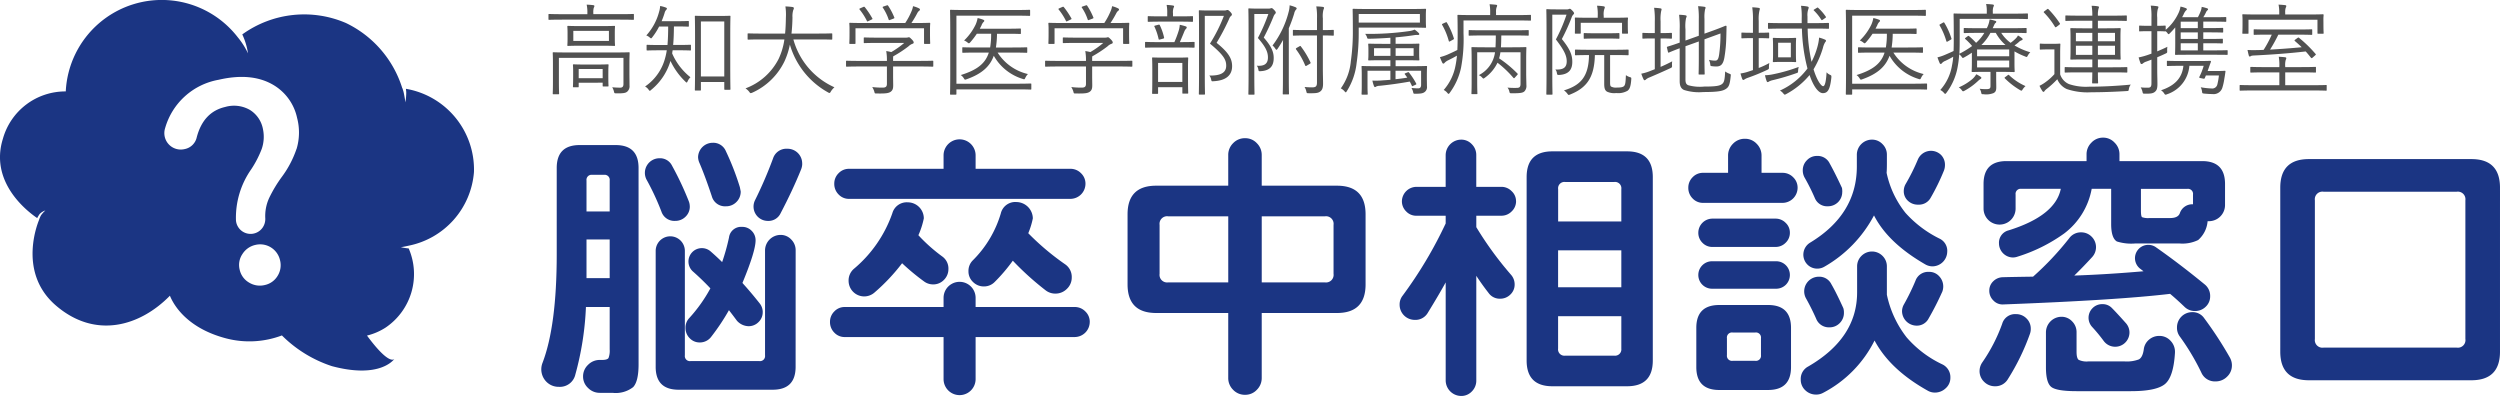 <svg xmlns="http://www.w3.org/2000/svg" xmlns:xlink="http://www.w3.org/1999/xlink" width="385.047" height="60.989" viewBox="0 0 385.047 60.989">
  <defs>
    <clipPath id="clip-path">
      <rect id="Rectangle_12" data-name="Rectangle 12" width="385.047" height="60.989" fill="none"/>
    </clipPath>
  </defs>
  <g id="Group_12" data-name="Group 12" transform="translate(0 0)">
    <g id="Group_11" data-name="Group 11" transform="translate(0 0)" clip-path="url(#clip-path)">
      <path id="Path_2" data-name="Path 2" d="M62.518,13.677c.021.179.041.362.052.529a10.044,10.044,0,0,1-.127,1.559s-.159-1.084-.287-1.593c-.041-.164-.11-.38-.184-.6l-.018,0A16.6,16.6,0,0,0,53.288,3.547,16.288,16.288,0,0,0,37.316,5.3a10.463,10.463,0,0,1,.88,2.916,11.76,11.76,0,0,0-1.561-2.457A14.8,14.8,0,0,0,10.13,14.081,9.985,9.985,0,0,0,.442,21.389c-2.091,6.725,3.829,11.212,5.287,12.2a5.844,5.844,0,0,1,.368-.616,2.145,2.145,0,0,1,.892-.558,4.792,4.792,0,0,0-.653.717,4.045,4.045,0,0,0-.3.656l.012.008S2.482,41.778,8.6,47.045s13.005,3.164,17.569-1.5c.288.679,2.008,4.872,8.768,6.6a14.161,14.161,0,0,0,8.482-.483,19.469,19.469,0,0,0,7.7,4.731c6.97,1.858,9.274-.651,9.628-1.113-.212.221-1.136.583-4.223-3.595a9.381,9.381,0,0,0,2.879-1.24,9.942,9.942,0,0,0,3.543-12.182,7.7,7.7,0,0,1-1.206-.195s.362-.043.743-.129l.409-.09A12.562,12.562,0,0,0,73,26.486,12.62,12.62,0,0,0,62.518,13.677M42.751,42.5a3.042,3.042,0,0,1-1.97,1.4,3.171,3.171,0,0,1-2.424-.38,3.035,3.035,0,0,1-1.447-2,2.982,2.982,0,0,1,.429-2.394,3.174,3.174,0,0,1,2.008-1.407,3.135,3.135,0,0,1,3.783,2.359,3.087,3.087,0,0,1-.38,2.422m2.919-19.562a15.62,15.62,0,0,1-2.212,4.24,20.33,20.33,0,0,0-2.011,3.336,6.662,6.662,0,0,0-.587,3.126,2.332,2.332,0,0,1-.455,1.478,2.259,2.259,0,0,1-4.061-1.168,12.966,12.966,0,0,1,2.352-7.878,16.194,16.194,0,0,0,1.611-3.118,5.733,5.733,0,0,0,.2-3.037,4.41,4.41,0,0,0-2-2.977,4.907,4.907,0,0,0-3.835-.463q-3.343.777-4.367,4.66a2.366,2.366,0,0,1-1.87,1.826,2.529,2.529,0,0,1-3-3.236,10.469,10.469,0,0,1,8.229-7.438q4.937-1.145,8.226.671a7.786,7.786,0,0,1,3.871,5.207,8.811,8.811,0,0,1-.081,4.77" transform="translate(0 0)" fill="#1b3583"/>
      <path id="Path_3" data-name="Path 3" d="M69.369,48.453q0,2.644-.837,3.526a4.363,4.363,0,0,1-3.173.88H63.375a2.483,2.483,0,0,1-1.784-.748,2.381,2.381,0,0,1-.771-1.761,2.431,2.431,0,0,1,.771-1.807,2.484,2.484,0,0,1,1.784-.75h.353q.837,0,1.015-.308a3.16,3.16,0,0,0,.176-1.323V39.64H61.261a46.031,46.031,0,0,1-1.631,10.4,2.438,2.438,0,0,1-2.555,1.893,2.626,2.626,0,0,1-1.895-.771,2.724,2.724,0,0,1-.618-2.887q2.2-5.728,2.2-16.746V18.225q0-3.527,3.526-3.526h5.552q3.527,0,3.526,3.526Zm-4.45-23.53v-4.76a.779.779,0,0,0-.881-.881H62.23a.779.779,0,0,0-.881.881v4.76Zm0,4.318h-3.57V35.19h3.57Zm12.339-5.112a2.137,2.137,0,0,1-.662,1.608,2.2,2.2,0,0,1-1.585.639,2.1,2.1,0,0,1-2.115-1.41A38.5,38.5,0,0,0,70.6,20.029a2.251,2.251,0,0,1,1.984-3.3,2.053,2.053,0,0,1,1.938,1.145,47.335,47.335,0,0,1,2.557,5.42,2.274,2.274,0,0,1,.176.837m16.3,24.722q0,3.525-3.526,3.526h-14.5q-3.527,0-3.526-3.526V31a2.247,2.247,0,0,1,4.495,0V47.087a.778.778,0,0,0,.881.881H87.965a.779.779,0,0,0,.881-.881V30.914a2.408,2.408,0,0,1,2.379-2.379,2.219,2.219,0,0,1,1.653.705,2.327,2.327,0,0,1,.684,1.674Zm-5.068-8.417a2.073,2.073,0,0,1-.639,1.521,2.127,2.127,0,0,1-1.564.639,2.485,2.485,0,0,1-1.763-.837q-.619-.837-1.234-1.631a33.289,33.289,0,0,1-2.732,4.1A2.173,2.173,0,0,1,78.8,45.1a2.091,2.091,0,0,1-1.565-.662,2.2,2.2,0,0,1-.639-1.587,2.124,2.124,0,0,1,.573-1.5,23.117,23.117,0,0,0,3.261-4.583Q79.15,35.409,77.7,34.132a2.061,2.061,0,0,1,2.732-3.084q1.058.924,1.807,1.674a32.417,32.417,0,0,0,1.058-3.789A1.874,1.874,0,0,1,85.32,27.3a1.966,1.966,0,0,1,1.476.618,2.021,2.021,0,0,1,.595,1.453q0,1.676-2.027,6.566,1.322,1.456,2.644,3.129a2.17,2.17,0,0,1,.484,1.366M84.439,23.467a2.21,2.21,0,0,1-1.629.661,2.1,2.1,0,0,1-2.16-1.542q-1.058-3.173-1.895-5.112a2.384,2.384,0,0,1-.221-.881,2.258,2.258,0,0,1,2.247-2.247,2.1,2.1,0,0,1,2.028,1.278,40.72,40.72,0,0,1,2.158,5.552l.132.661a2.214,2.214,0,0,1-.661,1.631m10.136-5.9a2.378,2.378,0,0,1-.176.881q-1.278,3.173-3.173,6.786a2.053,2.053,0,0,1-1.939,1.145A2.209,2.209,0,0,1,87.3,23.2a65.27,65.27,0,0,0,2.776-6.435,2.165,2.165,0,0,1,2.2-1.5,2.259,2.259,0,0,1,2.292,2.292" transform="translate(28.984 7.645)" fill="#1b3583"/>
      <path id="Path_4" data-name="Path 4" d="M123.4,42.113a2.332,2.332,0,0,1-2.335,2.336H105.821v6.478a2.467,2.467,0,0,1-4.935,0V44.45h-15.2a2.173,2.173,0,0,1-1.63-.684,2.284,2.284,0,0,1-.662-1.652,2.229,2.229,0,0,1,.662-1.607,2.178,2.178,0,0,1,1.63-.684h15.2v-1.41a2.467,2.467,0,0,1,4.935,0v1.41h15.248a2.256,2.256,0,0,1,1.652.684,2.194,2.194,0,0,1,.682,1.607m-.661-21.282a2.332,2.332,0,0,1-2.336,2.335H86.343a2.173,2.173,0,0,1-1.63-.684,2.286,2.286,0,0,1-.661-1.651,2.235,2.235,0,0,1,.661-1.61,2.178,2.178,0,0,1,1.63-.684h14.543V16.467a2.467,2.467,0,0,1,4.935,0v2.071h14.586a2.257,2.257,0,0,1,1.654.684,2.207,2.207,0,0,1,.682,1.61M101.634,33.963a2.325,2.325,0,0,1-.682,1.674,2.271,2.271,0,0,1-1.7.705,2.343,2.343,0,0,1-1.41-.486A34.69,34.69,0,0,1,94.5,33.081a29.51,29.51,0,0,1-4.231,4.493,2.4,2.4,0,0,1-1.631.618,2.408,2.408,0,0,1-2.379-2.379,2.357,2.357,0,0,1,.793-1.85A19.592,19.592,0,0,0,93,25.369,2.3,2.3,0,0,1,95.377,23.7a2.481,2.481,0,0,1,2.468,2.466,12.13,12.13,0,0,1-.837,2.6,25.449,25.449,0,0,0,3.658,3.261,2.272,2.272,0,0,1,.969,1.941m18.993,1.277a2.39,2.39,0,0,1-.748,1.784,2.453,2.453,0,0,1-1.763.728,2.408,2.408,0,0,1-1.544-.529,44.246,44.246,0,0,1-5.022-4.539,26.016,26.016,0,0,1-2.776,3.261,2.293,2.293,0,0,1-1.675.705,2.326,2.326,0,0,1-1.674-.682,2.216,2.216,0,0,1-.705-1.654,2.274,2.274,0,0,1,.661-1.674,16.9,16.9,0,0,0,4.318-7.226,2.294,2.294,0,0,1,2.424-1.764,2.564,2.564,0,0,1,2.512,2.512,12.156,12.156,0,0,1-.705,2.292,39.318,39.318,0,0,0,5.64,4.76,2.357,2.357,0,0,1,1.058,2.027" transform="translate(44.441 7.462)" fill="#1b3583"/>
      <path id="Path_5" data-name="Path 5" d="M149.951,36.4q0,4.408-4.407,4.407H133.955v10a2.53,2.53,0,0,1-.75,1.827,2.424,2.424,0,0,1-1.806.773,2.476,2.476,0,0,1-1.852-.773,2.53,2.53,0,0,1-.75-1.827v-10h-11.1q-4.406,0-4.406-4.407V25.607q0-4.408,4.406-4.407h11.1V16.485a2.536,2.536,0,0,1,.75-1.829,2.48,2.48,0,0,1,1.852-.771,2.428,2.428,0,0,1,1.806.771,2.536,2.536,0,0,1,.75,1.829V21.2h11.589q4.406,0,4.407,4.407ZM128.8,36.094V25.915h-9.253a1.169,1.169,0,0,0-1.323,1.321v7.536a1.169,1.169,0,0,0,1.323,1.321Zm16.217-1.321V27.237a1.168,1.168,0,0,0-1.321-1.321h-9.739V36.094h9.739a1.168,1.168,0,0,0,1.321-1.321" transform="translate(60.374 7.4)" fill="#1b3583"/>
      <path id="Path_6" data-name="Path 6" d="M158.56,23.5a2.129,2.129,0,0,1-.682,1.587,2.185,2.185,0,0,1-1.564.661h-3.878v1.764a52.872,52.872,0,0,0,5.332,7.314,2.231,2.231,0,0,1,.573,1.5,2.092,2.092,0,0,1-.661,1.564,2.2,2.2,0,0,1-1.587.639,2.091,2.091,0,0,1-1.763-.881q-.97-1.232-1.895-2.644V51.134a2.327,2.327,0,0,1-.684,1.674,2.217,2.217,0,0,1-1.652.7,2.405,2.405,0,0,1-2.379-2.378V36.017q-1.014,1.851-2.776,4.717a2.185,2.185,0,0,1-1.984,1.056,2.329,2.329,0,0,1-2.335-2.335,2.17,2.17,0,0,1,.44-1.366,64.969,64.969,0,0,0,6.654-11.151V25.75h-4.539a2.107,2.107,0,0,1-1.542-.661,2.166,2.166,0,0,1-.661-1.587,2.258,2.258,0,0,1,2.2-2.2h4.539V16.408a2.408,2.408,0,0,1,2.379-2.379,2.219,2.219,0,0,1,1.652.705,2.324,2.324,0,0,1,.684,1.674V21.3h3.878a2.191,2.191,0,0,1,1.564.661,2.082,2.082,0,0,1,.682,1.542m21.064,24.545q0,3.966-3.966,3.966h-11.5q-3.964,0-3.966-3.966V19.8q0-3.964,3.966-3.966h11.5q3.966,0,3.966,3.966Zm-4.847-21.417V21.652a.974.974,0,0,0-1.1-1.1H166.14a.974.974,0,0,0-1.1,1.1v4.979Zm0,4.452h-9.739v5.684h9.739Zm0,15.115V41.219h-9.739V46.2a.975.975,0,0,0,1.1,1.1h7.536a.974.974,0,0,0,1.1-1.1" transform="translate(74.943 7.477)" fill="#1b3583"/>
      <path id="Path_7" data-name="Path 7" d="M186.464,21.479a2.337,2.337,0,0,1-2.336,2.336H171.921a2.174,2.174,0,0,1-1.63-.685,2.279,2.279,0,0,1-.661-1.651,2.24,2.24,0,0,1,.661-1.61,2.183,2.183,0,0,1,1.63-.682h3.834V16.544a2.54,2.54,0,0,1,.75-1.83,2.479,2.479,0,0,1,1.85-.771,2.431,2.431,0,0,1,1.807.771,2.545,2.545,0,0,1,.748,1.83v2.643h3.218a2.258,2.258,0,0,1,1.652.682,2.208,2.208,0,0,1,.684,1.61m-1.015,27.629q0,3.525-3.524,3.526h-7.536q-3.525,0-3.526-3.526V43.07q0-3.523,3.526-3.524h7.536q3.525,0,3.524,3.524ZM185.275,28.4a2.092,2.092,0,0,1-.661,1.564,2.148,2.148,0,0,1-1.544.639h-9.739a2.072,2.072,0,0,1-1.521-.639,2.129,2.129,0,0,1-.638-1.564,2.18,2.18,0,0,1,2.158-2.158h9.739a2.148,2.148,0,0,1,1.544.639,2.041,2.041,0,0,1,.661,1.519m0,6.523a2.109,2.109,0,0,1-2.115,2.115h-9.872a2.115,2.115,0,1,1,0-4.231h9.872a2.107,2.107,0,0,1,2.115,2.115m-4.452,12.339v-2.6a.78.78,0,0,0-.881-.881H176.46a.78.78,0,0,0-.881.881v2.6a.78.78,0,0,0,.881.881h3.481a.779.779,0,0,0,.881-.881m29.172,3.48a2.122,2.122,0,0,1-.727,1.633,2.391,2.391,0,0,1-1.652.659,2.158,2.158,0,0,1-1.058-.265q-5.861-3.261-8.241-7.754a18.26,18.26,0,0,1-7.931,8.063,2.174,2.174,0,0,1-1.058.264,2.363,2.363,0,0,1-1.674-.659A2.2,2.2,0,0,1,186.948,51a2.148,2.148,0,0,1,1.147-1.984q7.533-4.36,7.534-11.413V33.6a2.243,2.243,0,0,1,.661-1.61,2.287,2.287,0,0,1,3.262,0,2.243,2.243,0,0,1,.661,1.61v4.361a16.013,16.013,0,0,0,3.04,6.566,16.658,16.658,0,0,0,5.465,4.144,2.184,2.184,0,0,1,1.277,2.069m-16.657-28.6a2.183,2.183,0,0,1-2.2,2.2,2.041,2.041,0,0,1-2.026-1.278,32.162,32.162,0,0,0-1.588-3.172,2.279,2.279,0,0,1-.264-1.1,2.147,2.147,0,0,1,.639-1.541,2.083,2.083,0,0,1,1.565-.662,2.051,2.051,0,0,1,1.938,1.147q.837,1.5,1.9,3.789a4.012,4.012,0,0,1,.043.616M209.51,31.3a2.3,2.3,0,0,1-2.247,2.293,2.233,2.233,0,0,1-1.145-.31q-5.73-3.3-7.888-7.536a19.656,19.656,0,0,1-7.623,7.888,2.146,2.146,0,0,1-1.1.308,2.117,2.117,0,0,1-1.521-.616,2.164,2.164,0,0,1,.42-3.394q7.181-4.362,7.182-11.722V16.411a2.334,2.334,0,0,1,2.336-2.336,2.208,2.208,0,0,1,1.608.684,2.253,2.253,0,0,1,.684,1.652v1.323q0,.968-.044,1.453a14.722,14.722,0,0,0,2.908,6.17,17.319,17.319,0,0,0,5.244,3.964,2.082,2.082,0,0,1,1.19,1.984M193.6,40.736a2.2,2.2,0,0,1-.639,1.587,2.149,2.149,0,0,1-1.61.662,2.092,2.092,0,0,1-2.027-1.324q-.7-1.584-1.585-3.172a2.251,2.251,0,0,1,1.982-3.3,2.056,2.056,0,0,1,1.939,1.147q.747,1.276,1.85,3.7a2.3,2.3,0,0,1,.089.705m15.115-3.173a45.463,45.463,0,0,1-2.071,4.055,2.03,2.03,0,0,1-1.895,1.1,2.261,2.261,0,0,1-2.2-2.2,2.156,2.156,0,0,1,.308-1.1,34.316,34.316,0,0,0,1.763-3.615,2.072,2.072,0,0,1,2.071-1.366,2.043,2.043,0,0,1,1.587.684,2.265,2.265,0,0,1,.618,1.564,2.366,2.366,0,0,1-.176.881m.264-18.683a33.456,33.456,0,0,1-2.026,4.142,2.046,2.046,0,0,1-1.895,1.058,2.2,2.2,0,0,1-1.631-.618,1.979,1.979,0,0,1-.616-1.453,2.174,2.174,0,0,1,.264-1.058,31.973,31.973,0,0,0,1.895-3.789,2.2,2.2,0,0,1,3.592-.728,2.157,2.157,0,0,1,.595,1.521,2.455,2.455,0,0,1-.176.926" transform="translate(90.401 7.431)" fill="#1b3583"/>
      <path id="Path_8" data-name="Path 8" d="M206.782,43.265a2.229,2.229,0,0,1-.133.794,34.915,34.915,0,0,1-3.392,6.963,2.232,2.232,0,0,1-1.984,1.1,2.322,2.322,0,0,1-1.674-.684,2.264,2.264,0,0,1-.705-1.7,2.374,2.374,0,0,1,.44-1.321,25.6,25.6,0,0,0,3.041-5.906,2.062,2.062,0,0,1,2.115-1.5,2.216,2.216,0,0,1,1.629.661,2.162,2.162,0,0,1,.662,1.587M236.7,24.227a2.484,2.484,0,0,1-2.466,2.47h-.221v.043A4.293,4.293,0,0,1,232.56,29.6a5.5,5.5,0,0,1-2.864.53h-6.831a7.418,7.418,0,0,1-2.821-.308q-.881-.531-.881-2.689v-5.42h-3a11.111,11.111,0,0,1-4.231,6.874,24.978,24.978,0,0,1-7.183,3.57,2.238,2.238,0,0,1-.705.132,2.183,2.183,0,0,1-2.158-2.158,1.96,1.96,0,0,1,1.5-2.027q7.183-2.249,8.02-6.391h-6.081a.779.779,0,0,0-.881.881v2.158a2.468,2.468,0,0,1-4.936,0V20.967q0-3.525,3.526-3.524h12.339V16.385a2.488,2.488,0,0,1,.75-1.786,2.425,2.425,0,0,1,1.806-.771,2.381,2.381,0,0,1,1.763.771,2.488,2.488,0,0,1,.75,1.786v1.058h12.736q3.523,0,3.524,3.524ZM234.41,38.241a2.175,2.175,0,0,1-.682,1.629,2.282,2.282,0,0,1-1.652.662,2.245,2.245,0,0,1-1.587-.616q-1.189-1.145-2.247-2.028-8.108.968-25.69,1.631a1.926,1.926,0,0,1-1.521-.6,2.069,2.069,0,0,1-.639-1.519,1.954,1.954,0,0,1,.595-1.433,2.125,2.125,0,0,1,1.433-.638q1.584-.044,4.714-.089a45.358,45.358,0,0,0,5.554-5.9,2.214,2.214,0,0,1,1.85-.924,2.238,2.238,0,0,1,1.608.659,2.263,2.263,0,0,1,.066,3.175q-1.5,1.63-2.732,2.821,5.155-.179,10.665-.662l-.573-.44a2.051,2.051,0,0,1,2.424-3.3q3.658,2.555,7.58,5.771a2.262,2.262,0,0,1,.835,1.807m-5.419,8.681q-.221,3.789-1.565,4.87t-5.221,1.079h-8.373q-3.042,0-3.878-.639t-.837-3.018v-5.42a2.408,2.408,0,0,1,2.379-2.381,2.224,2.224,0,0,1,1.652.705,2.333,2.333,0,0,1,.684,1.675v3q0,1.014.33,1.255a2.862,2.862,0,0,0,1.476.242h5.6a5.277,5.277,0,0,0,2.181-.308q.6-.308.771-1.587A2.29,2.29,0,0,1,225,44.939a2.373,2.373,0,0,1,1.565-.572,2.292,2.292,0,0,1,1.763.771,2.411,2.411,0,0,1,.661,1.784m-7.007-3.04a2.2,2.2,0,0,1-3.923,1.321,25.774,25.774,0,0,0-1.85-2.247,2.082,2.082,0,0,1,.087-2.865,2.046,2.046,0,0,1,1.5-.616,1.956,1.956,0,0,1,1.5.616q.747.75,2.158,2.335a2.171,2.171,0,0,1,.529,1.456M231.768,24.1V22.6a.779.779,0,0,0-.881-.881h-7.139v3.349c0,.587.058.926.176,1.013a2.7,2.7,0,0,0,1.145.132h3.173q1.232,0,1.5-.75a2.014,2.014,0,0,1,2.027-1.366m5.992,24.81a2.344,2.344,0,0,1-.748,1.74,2.452,2.452,0,0,1-1.763.727,2.272,2.272,0,0,1-2.2-1.364,35.878,35.878,0,0,0-3.348-5.6,2.2,2.2,0,0,1-.4-1.364,2.334,2.334,0,0,1,2.335-2.338,2.146,2.146,0,0,1,1.852.927,58.22,58.22,0,0,1,3.966,6.081,2.475,2.475,0,0,1,.308,1.19" transform="translate(105.996 7.37)" fill="#1b3583"/>
      <path id="Path_9" data-name="Path 9" d="M262.949,45.642q0,4.406-4.406,4.406H233.513q-4.406,0-4.406-4.406V20.391q0-4.406,4.406-4.407h25.031q4.406,0,4.406,4.407ZM257.618,43.7V22.33a1.169,1.169,0,0,0-1.321-1.323H235.761a1.169,1.169,0,0,0-1.323,1.323V43.7a1.17,1.17,0,0,0,1.323,1.323H256.3a1.169,1.169,0,0,0,1.321-1.323" transform="translate(122.097 8.519)" fill="#1b3583"/>
      <path id="Path_10" data-name="Path 10" d="M68.266,2.686c0,.106-.015.121-.123.121-.092,0-.567-.031-2.037-.031H57.251c-1.455,0-1.945.031-2.023.031-.106,0-.121-.015-.121-.121V2.026c0-.106.015-.121.121-.121.078,0,.569.031,2.023.031H61.1V1.782A5.481,5.481,0,0,0,60.989.465c.366.014.734.044.995.077.123.014.2.075.2.136a.751.751,0,0,1-.107.291,2.831,2.831,0,0,0-.061.812v.153h4.091c1.47,0,1.945-.031,2.037-.031.107,0,.123.015.123.121ZM65.325,7.832c1.548,0,2.068-.029,2.16-.029.107,0,.123.015.123.123,0,.09-.031.566-.031,1.715v1.3c0,.734.015,1.378.015,1.976a1.109,1.109,0,0,1-.337.934c-.261.23-.6.293-1.7.277-.291,0-.307-.017-.368-.307a2.358,2.358,0,0,0-.261-.63,11.775,11.775,0,0,0,1.242.061c.291,0,.489-.136.489-.55V8.66H56.714v3.632c0,1.272.031,1.778.031,1.855,0,.106-.015.123-.123.123h-.734c-.109,0-.124-.017-.124-.123,0-.077.032-.521.032-1.84V9.564c0-1.15-.032-1.548-.032-1.639,0-.107.015-.123.124-.123.09,0,.612.029,2.143.029Zm0-2.114c0,.705.031.9.031,1s-.015.107-.123.107c-.077,0-.567-.031-1.961-.031H60.1c-1.395,0-1.884.031-1.961.031-.109,0-.123-.015-.123-.107s.031-.291.031-1V4.861c0-.705-.031-.9-.031-1,0-.107.014-.123.123-.123.077,0,.566.031,1.961.031h3.172c1.393,0,1.884-.031,1.961-.031.107,0,.123.015.123.123,0,.092-.031.291-.031,1Zm-1,5.561c0,1.395.031,1.61.031,1.671,0,.107-.015.121-.123.121h-.644c-.121,0-.136-.014-.136-.121v-.46H59.763v.581c0,.109-.015.123-.123.123H59c-.106,0-.123-.014-.123-.123,0-.09.031-.305.031-1.731v-.658c0-.567-.031-.828-.031-.9,0-.107.017-.123.123-.123s.46.031,1.625.031h1.991c1.165,0,1.531-.031,1.623-.031.107,0,.123.015.123.123,0,.077-.031.322-.031.766Zm.092-6.772H58.935V6.056H64.42Zm-.964,5.87H59.763V11.8h3.693Z" transform="translate(29.367 0.248)" fill="#515151"/>
      <path id="Path_11" data-name="Path 11" d="M71.878,7.314c0,.123-.015.139-.121.139-.078,0-.521-.031-1.885-.031h-.812a4.924,4.924,0,0,0-.075.491A9.457,9.457,0,0,0,71.8,11.575a1.933,1.933,0,0,0-.428.612c-.061.138-.109.2-.155.2-.061,0-.106-.046-.213-.153a10.87,10.87,0,0,1-2.283-3.172,9.037,9.037,0,0,1-2.972,4.458c-.092.094-.153.139-.2.139-.078,0-.123-.061-.215-.2a1.656,1.656,0,0,0-.521-.46,7.647,7.647,0,0,0,3.095-4.412,8.71,8.71,0,0,0,.244-1.163h-1.1c-1.349,0-1.792.031-1.884.031-.107,0-.123-.017-.123-.139V6.687c0-.092.015-.107.123-.107.092,0,.535.031,1.884.031h1.211c.077-.9.107-1.884.107-2.85H66.976A9.833,9.833,0,0,1,65.934,5.4c-.09.123-.138.184-.2.184-.044,0-.106-.046-.213-.136A1.553,1.553,0,0,0,65,5.138a8.743,8.743,0,0,0,1.976-3.661A3.37,3.37,0,0,0,67.129.6a4.569,4.569,0,0,1,.889.247c.106.044.153.075.153.152a.265.265,0,0,1-.092.184,1.05,1.05,0,0,0-.261.5,12.711,12.711,0,0,1-.46,1.259h2.42c1.2,0,1.564-.032,1.656-.032s.121.015.121.123v.629c0,.107-.015.123-.121.123s-.46-.031-1.656-.031h-.521c-.015.95-.031,1.915-.123,2.85h.736c1.364,0,1.807-.031,1.885-.031.106,0,.121.015.121.107ZM77.93,9.322c0,3.279.031,3.984.031,4.059,0,.109-.015.123-.123.123h-.705c-.106,0-.123-.014-.123-.123V12.309h-3.6V13.5c0,.109-.015.123-.123.123H72.6c-.107,0-.123-.014-.123-.123,0-.09.031-.78.031-4.105V5.37c0-2.33-.031-3.064-.031-3.158s.015-.106.123-.106c.092,0,.475.029,1.656.029h1.93c1.179,0,1.562-.029,1.654-.029.107,0,.123.015.123.106s-.031.812-.031,2.775Zm-.92-6.343h-3.6v8.472h3.6Z" transform="translate(34.542 0.322)" fill="#515151"/>
      <path id="Path_12" data-name="Path 12" d="M82.275,5.731A11.376,11.376,0,0,0,88.6,13.1a2.841,2.841,0,0,0-.55.644c-.092.169-.138.23-.215.23a.581.581,0,0,1-.23-.094,12.355,12.355,0,0,1-5.868-7.352A11.464,11.464,0,0,1,80.9,9.116a10.094,10.094,0,0,1-4.95,4.812A.811.811,0,0,1,75.7,14c-.077,0-.123-.061-.228-.213a2.581,2.581,0,0,0-.569-.521,9.383,9.383,0,0,0,5.1-4.536,10.378,10.378,0,0,0,.889-3H77.388c-1.472,0-1.962.031-2.039.031-.106,0-.123-.015-.123-.138V4.919c0-.109.017-.123.123-.123.077,0,.567.031,2.039.031H81c.077-.766.107-1.577.123-2.451A8.882,8.882,0,0,0,81.049.645c.353.014.782.044,1.088.09.153.032.215.094.215.17a.639.639,0,0,1-.092.29,3.3,3.3,0,0,0-.123,1.15c-.015.858-.061,1.686-.153,2.482h4.122c1.47,0,1.961-.031,2.037-.031.107,0,.123.014.123.123v.705c0,.123-.015.138-.123.138-.077,0-.567-.031-2.037-.031Z" transform="translate(39.919 0.344)" fill="#515151"/>
      <path id="Path_13" data-name="Path 13" d="M98.443,9.868c0,.109-.015.123-.124.123-.075,0-.55-.031-1.991-.031H92.253v1.594c0,.322.015.949.015,1.317,0,.537-.107.782-.414,1-.322.2-.705.274-2.129.245-.291,0-.291.015-.368-.291a2.656,2.656,0,0,0-.322-.7,12.777,12.777,0,0,0,1.593.09c.445,0,.674-.107.674-.6V9.96H87.12c-1.441,0-1.916.031-1.993.031-.106,0-.123-.014-.123-.123V9.195c0-.107.017-.123.123-.123.077,0,.552.029,1.993.029H91.3a7.808,7.808,0,0,0-.107-1.516,7.864,7.864,0,0,1,.782.153A13.4,13.4,0,0,0,93.968,6.33H89.848c-1.441,0-1.915.029-1.993.029-.107,0-.121-.014-.121-.123V5.609c0-.107.014-.123.121-.123.078,0,.552.031,1.993.031h4.289a1.511,1.511,0,0,0,.4-.031.453.453,0,0,1,.153-.031c.092,0,.184.077.429.32.215.216.307.369.307.477a.2.2,0,0,1-.153.2,1.663,1.663,0,0,0-.644.4A18.568,18.568,0,0,1,92.268,8.4a4.527,4.527,0,0,0-.015.521V9.1h4.075c1.441,0,1.916-.029,1.991-.029.109,0,.124.015.124.123ZM97.937,4.72c0,1.364.031,1.564.031,1.639,0,.109-.015.123-.138.123h-.69c-.107,0-.123-.014-.123-.123V4.076H86.461V6.359c0,.109-.015.123-.123.123h-.705c-.107,0-.123-.014-.123-.123,0-.09.031-.29.031-1.639V4.183c0-.52-.031-.751-.031-.842s.015-.109.123-.109c.092,0,.628.032,2.114.032h6.374a10.646,10.646,0,0,0,1-1.886,2.8,2.8,0,0,0,.2-.705,4.1,4.1,0,0,1,.9.322c.123.061.169.123.169.2a.2.2,0,0,1-.107.17,1.146,1.146,0,0,0-.291.351,15.387,15.387,0,0,1-.918,1.548h.644c1.5,0,2.037-.032,2.114-.032.123,0,.138.017.138.109,0,.075-.031.322-.031.751ZM87.611.813c.167-.077.213-.077.291.017A12.441,12.441,0,0,1,89.05,2.545c.061.107.046.107-.138.2l-.414.2a.682.682,0,0,1-.2.077c-.046,0-.061-.031-.092-.109A9.3,9.3,0,0,0,87.09,1.18c-.061-.075-.048-.123.138-.2ZM91.226.569c.153-.061.2-.061.261.031a9.711,9.711,0,0,1,.95,1.807c.046.107.031.107-.169.2l-.414.153c-.215.092-.245.092-.291-.048A7.4,7.4,0,0,0,90.675.906c-.078-.109-.031-.138.136-.2Z" transform="translate(45.301 0.281)" fill="#515151"/>
      <path id="Path_14" data-name="Path 14" d="M107.972,13.149c0,.106-.015.123-.123.123-.09,0-.612-.032-2.145-.032h-9.27v.69c0,.107-.014.124-.138.124h-.719c-.107,0-.123-.017-.123-.124,0-.075.031-.964.031-3.126V4.217c0-2.146-.031-3.034-.031-3.11,0-.107.015-.123.123-.123.077,0,.627.031,2.129.031h7.859c1.518,0,2.007-.031,2.1-.031.107,0,.123.015.123.123v.688c0,.109-.015.124-.123.124-.092,0-.581-.031-2.1-.031H96.436V12.368h9.27c1.533,0,2.054-.032,2.145-.032.107,0,.123.017.123.124Zm-5.194-5.577a7.541,7.541,0,0,0,4.672,3.308,1.97,1.97,0,0,0-.4.583c-.124.245-.124.261-.4.169a7.693,7.693,0,0,1-4.459-3.57c-.581,1.61-1.792,2.773-4.182,3.616-.276.107-.291.092-.429-.138a1.7,1.7,0,0,0-.475-.506c2.589-.8,3.8-1.823,4.321-3.461H99.607c-1.531,0-2.068.031-2.145.031-.107,0-.123-.015-.123-.124v-.6c0-.109.015-.123.123-.123.077,0,.613.031,2.145.031h2.022a12.425,12.425,0,0,0,.155-2.115H99.577a12.152,12.152,0,0,1-.995,1.3c-.107.107-.153.169-.23.169-.046,0-.107-.046-.23-.138a1.672,1.672,0,0,0-.506-.291,8.506,8.506,0,0,0,1.778-2.451A4.25,4.25,0,0,0,99.7,2.255a6.1,6.1,0,0,1,.874.261c.077.032.153.077.153.17,0,.075-.061.136-.138.2a1.5,1.5,0,0,0-.291.506l-.261.506h4.275c1.393,0,1.853-.031,1.93-.031.107,0,.123.015.123.123V4.57c0,.121-.015.138-.123.138-.077,0-.537-.032-1.93-.032h-1.625a14.792,14.792,0,0,1-.169,2.115h2.543c1.564,0,2.085-.031,2.16-.031.107,0,.124.014.124.123v.6c0,.109-.017.124-.124.124-.075,0-.6-.031-2.16-.031Z" transform="translate(50.871 0.525)" fill="#515151"/>
      <path id="Path_15" data-name="Path 15" d="M118.443,9.868c0,.109-.015.123-.124.123-.075,0-.55-.031-1.991-.031h-4.075v1.594c0,.322.015.949.015,1.317,0,.537-.107.782-.414,1-.322.2-.705.274-2.129.245-.291,0-.291.015-.368-.291a2.656,2.656,0,0,0-.322-.7,12.777,12.777,0,0,0,1.593.09c.445,0,.674-.107.674-.6V9.96H107.12c-1.441,0-1.916.031-1.993.031-.106,0-.123-.014-.123-.123V9.195c0-.107.017-.123.123-.123.077,0,.552.029,1.993.029H111.3a7.809,7.809,0,0,0-.107-1.516,7.866,7.866,0,0,1,.782.153,13.4,13.4,0,0,0,1.991-1.409h-4.12c-1.441,0-1.915.029-1.993.029-.107,0-.121-.014-.121-.123V5.609c0-.107.014-.123.121-.123.078,0,.552.031,1.993.031h4.289a1.511,1.511,0,0,0,.4-.031.454.454,0,0,1,.153-.031c.092,0,.184.077.429.32.215.216.307.369.307.477a.2.2,0,0,1-.153.2,1.663,1.663,0,0,0-.644.4A18.567,18.567,0,0,1,112.268,8.4a4.53,4.53,0,0,0-.015.521V9.1h4.075c1.441,0,1.916-.029,1.991-.029.109,0,.124.015.124.123Zm-.506-5.148c0,1.364.031,1.564.031,1.639,0,.109-.015.123-.138.123h-.69c-.107,0-.123-.014-.123-.123V4.076H106.461V6.359c0,.109-.015.123-.123.123h-.705c-.107,0-.123-.014-.123-.123,0-.09.031-.29.031-1.639V4.183c0-.52-.031-.751-.031-.842s.015-.109.123-.109c.092,0,.629.032,2.114.032h6.374a10.647,10.647,0,0,0,1-1.886,2.805,2.805,0,0,0,.2-.705,4.1,4.1,0,0,1,.9.322c.123.061.169.123.169.2a.2.2,0,0,1-.107.17,1.146,1.146,0,0,0-.291.351,15.387,15.387,0,0,1-.918,1.548h.644c1.5,0,2.037-.032,2.114-.032.123,0,.138.017.138.109,0,.075-.031.322-.031.751ZM107.611.813c.167-.077.213-.077.291.017a12.442,12.442,0,0,1,1.148,1.715c.061.107.046.107-.138.2l-.414.2a.682.682,0,0,1-.2.077c-.046,0-.061-.031-.092-.109A9.3,9.3,0,0,0,107.09,1.18c-.061-.075-.048-.123.138-.2Zm3.615-.244c.153-.061.2-.061.261.031a9.711,9.711,0,0,1,.95,1.807c.046.107.031.107-.169.2l-.414.153c-.215.092-.245.092-.291-.048a7.4,7.4,0,0,0-.888-1.806c-.078-.109-.031-.138.136-.2Z" transform="translate(55.96 0.281)" fill="#515151"/>
      <path id="Path_16" data-name="Path 16" d="M122.676,6.959c0,.109-.015.123-.123.123-.092,0-.552-.029-1.991-.029h-3.4c-1.441,0-1.916.029-1.991.029-.109,0-.124-.014-.124-.123V6.315c0-.106.015-.123.124-.123.075,0,.55.032,1.991.032h2.405a15.409,15.409,0,0,0,.688-1.84,3.739,3.739,0,0,0,.139-.828,7.933,7.933,0,0,1,.888.231c.123.044.184.09.184.152a.321.321,0,0,1-.123.247,1.234,1.234,0,0,0-.23.366c-.215.537-.445,1.073-.7,1.671h.153c1.439,0,1.9-.032,1.991-.032.107,0,.123.017.123.123Zm-.245-3.983c0,.107-.015.123-.107.123s-.537-.031-1.915-.031H117.5c-1.395,0-1.84.031-1.916.031-.107,0-.123-.015-.123-.123V2.348c0-.107.015-.123.123-.123.077,0,.521.031,1.916.031h.964V1.811A5.96,5.96,0,0,0,118.37.493a8.6,8.6,0,0,1,.966.094c.107.015.184.061.184.123a.654.654,0,0,1-.092.259,2.246,2.246,0,0,0-.077.843v.445h1.058c1.378,0,1.823-.031,1.915-.031s.107.015.107.123Zm-.766,8.488c0,2.129.031,2.482.031,2.558,0,.123-.015.136-.123.136h-.659c-.107,0-.121-.014-.121-.136v-.858h-3.739v.92c0,.092-.015.107-.123.107h-.69c-.092,0-.107-.015-.107-.107s.031-.445.031-2.589V10.36c0-1.165-.031-1.564-.031-1.654,0-.107.015-.123.107-.123s.475.029,1.671.029h1.976c1.194,0,1.593-.029,1.685-.029.107,0,.123.015.123.123,0,.077-.031.489-.031,1.47Zm-4.611-7.907c.167-.046.228-.029.259.048a8.341,8.341,0,0,1,.659,1.884c.031.138.031.138-.152.2l-.445.123c-.2.061-.215.031-.245-.092A8.9,8.9,0,0,0,116.5,3.85c-.061-.123-.046-.123.153-.184Zm3.739,5.87h-3.739v2.926h3.739Zm6.388-8.075a1.145,1.145,0,0,0,.4-.044.344.344,0,0,1,.169-.032c.092,0,.184.046.414.276.215.23.261.339.261.414a.208.208,0,0,1-.107.2,1.112,1.112,0,0,0-.322.491,33.853,33.853,0,0,1-1.93,3.677c1.9,1.531,2.39,2.48,2.39,3.6,0,1.409-.966,2.221-2.867,2.312-.29.031-.29.031-.366-.29a1.216,1.216,0,0,0-.276-.583c1.715.031,2.6-.414,2.6-1.518,0-.935-.414-1.654-2.5-3.4a24.206,24.206,0,0,0,2.145-4.274h-2.942v8.916c0,2.085.031,3.02.031,3.1,0,.092-.015.106-.123.106h-.705c-.107,0-.121-.014-.121-.106s.029-.95.029-3.08V4.538c0-2.129-.029-3-.029-3.093,0-.109.014-.124.121-.124.092,0,.46.031,1.364.031Z" transform="translate(61.311 0.263)" fill="#515151"/>
      <path id="Path_17" data-name="Path 17" d="M128.49,1.04a1.361,1.361,0,0,0,.337-.031.517.517,0,0,1,.182-.046c.077,0,.17.061.383.276s.261.337.261.414a.282.282,0,0,1-.107.2,1.436,1.436,0,0,0-.276.492c-.429,1.041-.888,2.053-1.47,3.155,1.119,1.288,1.531,2.146,1.531,3.141,0,1.18-.5,1.947-2.007,2.037-.307.017-.307.017-.368-.305a1.15,1.15,0,0,0-.23-.538c1.18.094,1.717-.305,1.717-1.271,0-.857-.368-1.654-1.548-3a25.6,25.6,0,0,0,1.61-3.691h-2.161v9.1c0,2.145.031,3.126.031,3.2,0,.106-.015.123-.123.123h-.7c-.107,0-.123-.017-.123-.123,0-.077.031-.981.031-3.188V4.349c0-2.206-.031-3.126-.031-3.218,0-.107.015-.123.123-.123.09,0,.4.031,1.133.031Zm2.267,6.372c0-.4,0-.98.015-1.545-.245.445-.537.918-.843,1.363-.061.092-.123.153-.169.153-.061,0-.107-.061-.169-.153a2.017,2.017,0,0,0-.443-.506,14.407,14.407,0,0,0,2.482-5.163,4.123,4.123,0,0,0,.152-1.027,5.669,5.669,0,0,1,.9.291c.123.046.184.123.184.2s-.046.123-.138.215a1.415,1.415,0,0,0-.245.567,22.654,22.654,0,0,1-.826,2.267v7.662c0,1.622.029,2.327.029,2.4,0,.107-.015.123-.121.123h-.72c-.107,0-.123-.015-.123-.123,0-.092.031-.782.031-2.4Zm7.829-2.327c0,.106-.015.123-.123.123-.092,0-.475-.032-1.562-.032v5.1c0,.842.031,1.731.031,2.313,0,.674-.138,1-.445,1.225s-.644.277-1.748.261c-.307,0-.32,0-.383-.29a2.109,2.109,0,0,0-.274-.674,11.628,11.628,0,0,0,1.163.061c.521,0,.751-.123.751-.736V5.176H134.2c-1.286,0-1.715.032-1.792.032-.107,0-.123-.017-.123-.123V4.441c0-.107.015-.123.123-.123.077,0,.506.031,1.792.031H136V2.556A9.593,9.593,0,0,0,135.89.7c.368.015.674.031,1.012.077.106.015.182.077.182.138a.737.737,0,0,1-.09.291,3.956,3.956,0,0,0-.092,1.334V4.349c1.087,0,1.47-.031,1.562-.031.107,0,.123.015.123.123ZM133.27,6.862c.153-.092.169-.092.23-.015A13.1,13.1,0,0,1,134.985,9.3c.061.123.046.169-.123.261l-.412.245a.475.475,0,0,1-.169.077c-.061,0-.078-.048-.109-.107a11.387,11.387,0,0,0-1.393-2.451c-.061-.092-.046-.153.107-.245Z" transform="translate(66.843 0.285)" fill="#515151"/>
      <path id="Path_18" data-name="Path 18" d="M147.815,2.739c0,.705.031.872.031.949,0,.107-.015.123-.123.123-.092,0-.642-.031-2.191-.031h-8.059v.874a32.077,32.077,0,0,1-.322,4.58,10.152,10.152,0,0,1-1.5,4.32c-.077.123-.124.2-.169.2s-.107-.061-.2-.167a1.757,1.757,0,0,0-.567-.445,8.436,8.436,0,0,0,1.547-4.2,32.2,32.2,0,0,0,.307-4.795c0-2.146-.031-3.049-.031-3.141,0-.107.015-.123.123-.123.092,0,.644.031,2.177.031h6.694c1.548,0,2.1-.031,2.191-.031.107,0,.123.015.123.123,0,.092-.031.261-.031.95Zm-.92-1.058h-9.421V3.013H146.9Zm-1.209,8.043c1.547,0,2.1-.031,2.191-.031.107,0,.123.014.123.107,0,.077-.031.475-.031,1.364v.428c0,.429.015.766.015,1.226a.938.938,0,0,1-.337.872c-.274.2-.5.277-1.485.277-.261,0-.245,0-.322-.322a2.052,2.052,0,0,0-.245-.567c.46.046.8.061,1.042.061s.445-.123.445-.537V10.428h-3.938v1.3c.583-.061,1.2-.138,1.807-.244-.107-.17-.228-.322-.353-.492-.077-.09-.077-.123.107-.2l.307-.123c.138-.061.153-.029.23.061a10.768,10.768,0,0,1,1.088,1.671c.046.107.046.107-.138.2l-.307.138c-.2.092-.184.106-.23-.015-.107-.215-.2-.429-.322-.628-1.577.276-3.064.489-4.6.644a1.5,1.5,0,0,0-.552.106.382.382,0,0,1-.2.094c-.061,0-.123-.061-.169-.184a4.9,4.9,0,0,1-.23-.812,12.236,12.236,0,0,0,1.671-.046c.336-.015.7-.046,1.1-.077V10.428h-3.523v2.3c0,.842.031,1.18.031,1.257,0,.106-.017.123-.123.123h-.69c-.123,0-.138-.017-.138-.123s.031-.369.031-1.288V11.118c0-.918-.031-1.24-.031-1.317,0-.094.015-.107.138-.107.077,0,.628.031,2.191.031h2.114V8.806h-1.255c-1.456,0-1.962.029-2.037.029-.109,0-.124-.015-.124-.123,0-.09.031-.228.031-.828V7.2c0-.583-.031-.736-.031-.828,0-.107.015-.123.124-.123.075,0,.581.031,2.037.031h1.255V5.343c-1.1.077-2.237.138-3.248.152-.244,0-.291.015-.353-.213a1.455,1.455,0,0,0-.291-.538,43.074,43.074,0,0,0,6.9-.443,2.859,2.859,0,0,0,.72-.215,4.3,4.3,0,0,1,.613.506.262.262,0,0,1,.106.2c0,.077-.075.124-.213.124a2.8,2.8,0,0,0-.491.014c-.828.138-1.855.261-2.942.354v.995h1.5c1.456,0,1.962-.031,2.039-.031.106,0,.123.015.123.123,0,.092-.031.245-.031.828v.688c0,.6.031.751.031.828,0,.107-.017.123-.123.123-.077,0-.583-.029-2.039-.029h-1.5v.918Zm-3.325-2.773h-2.528v1.18h2.528Zm3.57,0h-2.773v1.18h2.773Z" transform="translate(71.794 0.471)" fill="#515151"/>
      <path id="Path_19" data-name="Path 19" d="M158.695,2.829c0,.109-.015.123-.123.123-.077,0-.583-.029-2.145-.029h-8.12V4.913a23.546,23.546,0,0,1-.383,5.3,9.96,9.96,0,0,1-1.731,3.845c-.077.109-.123.17-.185.17s-.121-.061-.213-.17a1.739,1.739,0,0,0-.537-.428,7.9,7.9,0,0,0,1.823-3.785,14.19,14.19,0,0,0,.215-1.5c-.475.276-.918.5-1.393.734a1.808,1.808,0,0,0-.521.383.235.235,0,0,1-.184.109c-.061,0-.107-.048-.153-.123a8.051,8.051,0,0,1-.368-.875,8.009,8.009,0,0,0,1.15-.383c.583-.261,1.1-.5,1.531-.719.031-.7.046-1.485.046-2.405,0-1.84-.031-2.8-.031-2.88,0-.107.015-.123.123-.123.077,0,.613.031,2.175.031h2.742V1.665a6.1,6.1,0,0,0-.092-1.24c.353.015.644.044.966.077.123.014.2.061.2.123a.8.8,0,0,1-.092.29,2.059,2.059,0,0,0-.077.736v.445h3.11c1.562,0,2.068-.031,2.145-.031.107,0,.123.015.123.123ZM145.5,3.244c.169-.077.184-.077.245.014a11.3,11.3,0,0,1,1.072,2.407c.031.106.031.138-.152.228l-.353.2c-.215.123-.23.107-.276-.015A10.423,10.423,0,0,0,145.013,3.6c-.046-.09-.046-.107.138-.2Zm8.488,4.58a5.542,5.542,0,0,1-.2.934,17.606,17.606,0,0,1,2.8,2.313c.107.107.107.123-.031.277l-.291.322c-.169.2-.184.182-.291.077a16.061,16.061,0,0,0-2.436-2.315,6.039,6.039,0,0,1-1.947,2.315c-.106.075-.152.123-.213.123s-.107-.048-.215-.17a1.393,1.393,0,0,0-.506-.351,4.622,4.622,0,0,0,2.5-3.524h-2.742v4.611c0,1.165.031,1.639.031,1.717,0,.106-.015.121-.107.121h-.69c-.106,0-.123-.015-.123-.121,0-.078.031-.491.031-1.686V8.881c0-1.194-.031-1.654-.031-1.731,0-.107.017-.123.123-.123.077,0,.6.031,2.085.031h1.5c.031-.629.046-1.255.046-1.823h-1.945c-1.533,0-2.039.031-2.131.031s-.106-.017-.106-.123V4.53c0-.107.015-.123.106-.123s.6.031,2.131.031h4.764c1.531,0,2.053-.031,2.129-.031.107,0,.123.015.123.123v.613c0,.106-.015.123-.123.123-.077,0-.6-.031-2.129-.031H154.13c-.015.535-.015,1.194-.061,1.823H155.8c1.472,0,1.993-.031,2.068-.031.107,0,.123.015.123.123,0,.077-.031.613-.031,1.823v1.947c0,.934.031,1.547.031,1.961a1.207,1.207,0,0,1-.291.95c-.228.228-.612.322-1.976.305-.291,0-.291,0-.368-.305a1.383,1.383,0,0,0-.276-.567,11.3,11.3,0,0,0,1.395.046c.429,0,.613-.107.613-.644V7.824Z" transform="translate(77.102 0.227)" fill="#515151"/>
      <path id="Path_20" data-name="Path 20" d="M158.46,1.141a.816.816,0,0,0,.353-.046.352.352,0,0,1,.169-.048c.092,0,.169.061.383.277s.276.351.276.412a.261.261,0,0,1-.123.2,1.257,1.257,0,0,0-.276.506,29.8,29.8,0,0,1-1.487,3.264c1.318,1.623,1.61,2.512,1.61,3.507,0,1.119-.46,1.931-2.007,2.023-.308,0-.308,0-.368-.305a1.079,1.079,0,0,0-.23-.538c1.242.078,1.746-.322,1.746-1.255,0-.874-.4-1.717-1.669-3.371a24.1,24.1,0,0,0,1.639-3.815h-2.191v9.04c0,2.129.031,3.08.031,3.172s-.015.107-.123.107h-.705c-.107,0-.123-.015-.123-.107s.031-.981.031-3.141V4.4c0-2.177-.031-3.1-.031-3.173,0-.106.015-.123.123-.123.092,0,.4.032,1.119.032Zm6.726,11.213c0,.46.031.6.184.69a1.6,1.6,0,0,0,.857.138c.72,0,.981-.09,1.134-.261.184-.23.215-.6.261-1.654a2,2,0,0,0,.567.291c.276.077.276.092.259.368-.075,1.042-.228,1.455-.55,1.731a2.851,2.851,0,0,1-1.763.368,2.647,2.647,0,0,1-1.424-.215c-.276-.184-.429-.429-.429-1.211V8.173h-1.439c-.078,3.386-1.2,5.025-3.785,6.067a.94.94,0,0,1-.23.077c-.077,0-.123-.061-.23-.2a2,2,0,0,0-.521-.5c2.545-.782,3.815-2.085,3.861-5.44-1.472,0-1.961.031-2.037.031-.109,0-.123-.015-.123-.123V7.452c0-.106.014-.123.123-.123.077,0,.566.031,2.053.031h3.906c1.487,0,1.978-.031,2.054-.031.107,0,.123.017.123.123v.629c0,.107-.015.123-.123.123-.077,0-.567-.031-2.054-.031h-.673Zm2.727-8.87c0,1.058.031,1.194.031,1.271,0,.109-.015.123-.123.123h-.674c-.107,0-.123-.014-.123-.123V3.208h-6.359V4.756c0,.109-.014.123-.123.123h-.658c-.107,0-.124-.014-.124-.123,0-.077.017-.213.017-1.271V3.132c0-.368-.017-.537-.017-.613,0-.107.017-.123.124-.123.077,0,.6.031,2.083.031h1.317V2.151a6.855,6.855,0,0,0-.107-1.577,8.8,8.8,0,0,1,1.012.092c.107.015.184.077.184.121a.645.645,0,0,1-.077.293,2.705,2.705,0,0,0-.092,1.056v.291h1.531c1.487,0,2.008-.031,2.085-.031.107,0,.123.015.123.123,0,.077-.031.245-.031.537Zm-1.288,2.053c0,.107-.015.123-.123.123-.077,0-.458-.031-1.639-.031h-1.976c-1.18,0-1.564.031-1.64.031-.107,0-.123-.015-.123-.123V4.909c0-.106.015-.121.123-.121.077,0,.46.029,1.64.029h1.976c1.18,0,1.562-.029,1.639-.029.107,0,.123.015.123.121Z" transform="translate(82.798 0.306)" fill="#515151"/>
      <path id="Path_21" data-name="Path 21" d="M167.878,9.969c.613-.261,1.211-.55,1.792-.857a2.6,2.6,0,0,0-.031.6c.017.322,0,.337-.261.46-.98.46-2.143.966-3.185,1.41a1.826,1.826,0,0,0-.567.322.345.345,0,0,1-.215.123c-.061,0-.123-.061-.169-.169a7.423,7.423,0,0,1-.337-.843,7.551,7.551,0,0,0,1.456-.445l.627-.244V5.588h-.366c-1.042,0-1.334.031-1.426.031-.107,0-.123-.015-.123-.123V4.852c0-.107.015-.123.123-.123.092,0,.383.032,1.426.032h.366V2.983a12.582,12.582,0,0,0-.106-2.114,7.687,7.687,0,0,1,.98.09c.107.017.169.061.169.139a1.315,1.315,0,0,1-.061.276,6.275,6.275,0,0,0-.092,1.577V4.761h.2c1.042,0,1.332-.032,1.426-.032s.123.015.123.123V5.5c0,.107-.017.123-.123.123s-.383-.031-1.426-.031h-.2Zm3.831,1.931c0,.537.123.75.414.888A6.7,6.7,0,0,0,174.59,13c1.777,0,2.374-.109,2.742-.383.351-.261.429-.69.491-1.947a2.414,2.414,0,0,0,.627.337c.261.107.261.107.23.368-.136,1.38-.307,1.7-.75,1.991-.475.322-1.226.477-3.463.477a7.573,7.573,0,0,1-2.988-.322c-.4-.185-.659-.553-.659-1.349V7.1c-1.18.445-1.577.629-1.654.661-.107.029-.123.015-.153-.094l-.153-.658c-.031-.109-.015-.124.077-.153.077-.032.567-.155,1.884-.629V4.208a14.889,14.889,0,0,0-.092-2.267,7.659,7.659,0,0,1,.95.078c.138.029.215.077.215.138a.71.71,0,0,1-.092.29,6.126,6.126,0,0,0-.092,1.732V5.91l2.053-.736v-2.5a12.16,12.16,0,0,0-.107-2.053,7.667,7.667,0,0,1,.966.092c.107.015.184.061.184.138a.777.777,0,0,1-.077.261,5.855,5.855,0,0,0-.092,1.455V4.852l1.317-.474c1.4-.506,1.886-.751,1.961-.751a.112.112,0,0,1,.123.123c-.014.52-.014.9-.044,1.777a20.783,20.783,0,0,1-.291,3.018c-.2,1.1-.6,1.363-1.257,1.363a4.919,4.919,0,0,1-.629-.044c-.261-.032-.261-.032-.291-.339a2.242,2.242,0,0,0-.2-.642,3.92,3.92,0,0,0,.95.121c.368,0,.521-.228.628-.995a22.291,22.291,0,0,0,.2-3.187l-2.466.9V8.652c0,1.61.031,2.283.031,2.375,0,.107-.015.123-.123.123h-.69c-.107,0-.123-.015-.123-.123,0-.092.031-.765.031-2.375v-2.6l-2.053.734Z" transform="translate(87.883 0.333)" fill="#515151"/>
      <path id="Path_22" data-name="Path 22" d="M177.68,10.159a12.726,12.726,0,0,0,1.639-.766,2.4,2.4,0,0,0-.061.6c0,.322,0,.322-.274.46a30.362,30.362,0,0,1-2.957,1.211,2.344,2.344,0,0,0-.521.245.312.312,0,0,1-.2.092c-.061,0-.123-.048-.169-.153a8.015,8.015,0,0,1-.261-.843,6.677,6.677,0,0,0,1.225-.291c.215-.077.445-.138.691-.23V5.563H176.5c-1,0-1.288.031-1.38.031s-.107-.015-.107-.123V4.828c0-.107.015-.123.107-.123s.383.031,1.38.031h.291V2.928a12.507,12.507,0,0,0-.109-2.114,8.558,8.558,0,0,1,1,.09c.092.015.169.061.169.138a1.3,1.3,0,0,1-.061.277A5.859,5.859,0,0,0,177.68,2.9V4.736h.123c.981,0,1.271-.031,1.363-.031.107,0,.123.015.123.123v.644c0,.107-.015.123-.123.123-.092,0-.382-.031-1.363-.031h-.123Zm6.067.4c-.015.322-.015.322-.307.414a34.949,34.949,0,0,1-3.57,1.056,2.438,2.438,0,0,0-.583.2.516.516,0,0,1-.228.107c-.063,0-.124-.061-.169-.184a6.522,6.522,0,0,1-.245-.872,7.239,7.239,0,0,0,1.393-.184,25.155,25.155,0,0,0,3.8-1.1,3.368,3.368,0,0,0-.092.567m1.47-6.466a25.773,25.773,0,0,0,.6,5.117,11.644,11.644,0,0,0,.889-2.252,7.533,7.533,0,0,0,.276-1.485,6.266,6.266,0,0,1,.858.291c.136.061.2.107.2.2s-.061.153-.138.244a3.088,3.088,0,0,0-.337.875,14.61,14.61,0,0,1-1.439,3.277c.552,1.809,1.209,2.6,1.47,2.6.307,0,.46-.828.537-2.145a1.421,1.421,0,0,0,.506.383c.245.106.245.138.23.428-.2,1.885-.567,2.407-1.317,2.407-.567,0-1.364-.812-2.039-2.79a12,12,0,0,1-3.57,2.913c-.123.061-.184.107-.244.107s-.123-.061-.23-.184a1.732,1.732,0,0,0-.521-.445,10.829,10.829,0,0,0,4.243-3.4,26.64,26.64,0,0,1-.857-6.144h-2.972c-1.548,0-2.054.031-2.131.031-.106,0-.123-.015-.123-.138V3.342c0-.107.017-.123.123-.123.077,0,.582.031,2.131.031h2.94V2.469a10,10,0,0,0-.106-1.886,6.813,6.813,0,0,1,.98.109c.138.029.2.09.2.152a.748.748,0,0,1-.077.307,2.883,2.883,0,0,0-.107,1.088V3.25h1.042c1.548,0,2.068-.031,2.145-.031.107,0,.123.015.123.123v.642c0,.123-.015.138-.123.138-.077,0-.6-.031-2.145-.031ZM183.41,7.969c0,.828.031,1.088.031,1.163,0,.109-.015.123-.138.123-.077,0-.307-.029-1.148-.029h-1.027c-.828,0-1.073.029-1.15.029-.107,0-.123-.014-.123-.123,0-.075.031-.336.031-1.163V6.788c0-.811-.031-1.072-.031-1.148,0-.107.015-.123.123-.123.077,0,.322.031,1.15.031h1.027c.842,0,1.072-.031,1.148-.031.123,0,.138.015.138.123,0,.077-.031.337-.031,1.148Zm-.782-1.7h-1.961V8.52h1.961ZM186.6.92c.169-.106.169-.092.261,0a7.5,7.5,0,0,1,1.148,1.334c.061.092.046.123-.138.245l-.29.2c-.092.061-.139.092-.184.092s-.063-.048-.107-.109a7.508,7.508,0,0,0-1.1-1.361c-.092-.078-.077-.109.107-.216Z" transform="translate(93.196 0.311)" fill="#515151"/>
      <path id="Path_23" data-name="Path 23" d="M197.972,13.149c0,.106-.015.123-.123.123-.09,0-.612-.032-2.145-.032h-9.27v.69c0,.107-.014.124-.138.124h-.719c-.107,0-.123-.017-.123-.124,0-.075.031-.964.031-3.126V4.217c0-2.146-.031-3.034-.031-3.11,0-.107.015-.123.123-.123.077,0,.627.031,2.129.031h7.859c1.518,0,2.007-.031,2.1-.031.107,0,.123.015.123.123v.688c0,.109-.015.124-.123.124-.092,0-.581-.031-2.1-.031h-9.132V12.368h9.27c1.533,0,2.054-.032,2.145-.032.107,0,.123.017.123.124Zm-5.194-5.577a7.541,7.541,0,0,0,4.672,3.308,1.971,1.971,0,0,0-.4.583c-.124.245-.124.261-.4.169a7.693,7.693,0,0,1-4.459-3.57c-.581,1.61-1.792,2.773-4.182,3.616-.276.107-.291.092-.429-.138a1.7,1.7,0,0,0-.475-.506c2.589-.8,3.8-1.823,4.321-3.461h-1.824c-1.531,0-2.068.031-2.145.031-.107,0-.123-.015-.123-.124v-.6c0-.109.015-.123.123-.123.077,0,.613.031,2.145.031h2.022a12.43,12.43,0,0,0,.155-2.115h-2.207a12.157,12.157,0,0,1-.995,1.3c-.107.107-.153.169-.23.169-.046,0-.107-.046-.23-.138a1.673,1.673,0,0,0-.506-.291,8.506,8.506,0,0,0,1.778-2.451,4.251,4.251,0,0,0,.305-1.012,6.1,6.1,0,0,1,.874.261c.077.032.153.077.153.17,0,.075-.061.136-.138.2a1.5,1.5,0,0,0-.291.506l-.261.506h4.275c1.393,0,1.853-.031,1.93-.031.107,0,.123.015.123.123V4.57c0,.121-.015.138-.123.138-.077,0-.537-.032-1.93-.032h-1.625a14.8,14.8,0,0,1-.169,2.115h2.543c1.564,0,2.085-.031,2.16-.031.107,0,.124.014.124.123v.6c0,.109-.017.124-.124.124-.075,0-.6-.031-2.16-.031Z" transform="translate(98.835 0.525)" fill="#515151"/>
      <path id="Path_24" data-name="Path 24" d="M204.481,4.848a5.677,5.677,0,0,0,1.441,1.533,5.822,5.822,0,0,0,.782-.661,1.622,1.622,0,0,0,.351-.475,3.987,3.987,0,0,1,.629.431c.092.075.092.106.092.152a.177.177,0,0,1-.138.153,1.141,1.141,0,0,0-.46.291,5.846,5.846,0,0,1-.659.506,10.382,10.382,0,0,0,2.436,1.058,2.177,2.177,0,0,0-.366.474c-.092.17-.123.247-.2.247a.692.692,0,0,1-.23-.077,10.454,10.454,0,0,1-1.64-.782V9.52c0,.812.031,1.15.031,1.242s-.015.121-.123.121c-.092,0-.673-.029-1.976-.029h-.75v.95c0,.535.014.918.014,1.409,0,.506-.092.719-.4.9a3.089,3.089,0,0,1-1.564.184c-.307,0-.291.014-.368-.293a1.491,1.491,0,0,0-.23-.55,7.26,7.26,0,0,0,.966.061c.6,0,.705-.107.705-.506v-2.16h-.8c-1.3,0-1.884.029-1.976.029-.107,0-.123-.015-.123-.121s.031-.475.031-1.349V7.9a14,14,0,0,1-1.2.734.475.475,0,0,1-.184.077c-.061,0-.092-.046-.169-.152a1.706,1.706,0,0,0-.4-.415,15.376,15.376,0,0,1-.261,2.083,9.4,9.4,0,0,1-1.7,3.846c-.092.109-.138.17-.2.17-.046,0-.107-.061-.2-.17a1.7,1.7,0,0,0-.552-.428,7.5,7.5,0,0,0,1.807-3.785,9.316,9.316,0,0,0,.184-1.334c-.4.23-.782.429-1.2.628a1.361,1.361,0,0,0-.535.353.225.225,0,0,1-.2.123c-.061,0-.109-.044-.153-.138-.107-.245-.23-.567-.337-.872a7.366,7.366,0,0,0,1.255-.431c.491-.213.889-.383,1.226-.55.031-.72.031-1.487.031-2.315,0-2.3-.031-3.247-.031-3.339,0-.107.015-.124.123-.124.092,0,.629.032,2.175.032h2.819V1.63A5.037,5.037,0,0,0,202.152.4c.368.015.751.046,1,.077.123.017.2.061.2.123a.675.675,0,0,1-.092.276,2.12,2.12,0,0,0-.077.72v.291h3.141c1.547,0,2.068-.032,2.145-.032.107,0,.123.017.123.124V2.6c0,.106-.015.123-.123.123-.077,0-.6-.032-2.145-.032h-8.243V5.43c0,.964,0,1.823-.048,2.634a13.613,13.613,0,0,0,1.962-1.194A9.554,9.554,0,0,0,198.95,5.8c-.092-.094-.077-.109.061-.216l.291-.215c.107-.075.138-.09.23-.014a11.133,11.133,0,0,1,1.073,1.027,6.528,6.528,0,0,0,1.271-1.533h-.888c-1.564,0-2.085.031-2.161.031-.107,0-.123-.017-.123-.123V4.219c0-.107.015-.123.123-.123.077,0,.6.031,2.161.031h1.271l.138-.291a3.823,3.823,0,0,0,.291-1.058,7.242,7.242,0,0,1,.872.216c.092.029.153.061.153.138a.239.239,0,0,1-.106.184c-.107.075-.169.213-.308.52l-.136.291h2.94c1.564,0,2.085-.031,2.161-.031.107,0,.123.015.123.123v.537c0,.106-.015.123-.123.123-.077,0-.6-.031-2.161-.031ZM195.456,3.3c.184-.106.215-.092.276.017A10.555,10.555,0,0,1,196.805,5.7c.046.123.015.123-.138.216l-.383.228c-.184.109-.215.092-.261-.029A10.7,10.7,0,0,0,195,3.714c-.06-.092-.06-.123.139-.23Zm5.791,8.672a3.421,3.421,0,0,0-.368.307,9.867,9.867,0,0,1-2.037,1.47.508.508,0,0,1-.23.094c-.077,0-.123-.046-.23-.2a1.354,1.354,0,0,0-.445-.4,8.143,8.143,0,0,0,2.1-1.288,2.967,2.967,0,0,0,.6-.734,4.963,4.963,0,0,1,.658.382c.092.061.123.107.123.184s-.077.138-.169.184m4.459-4.565h-4.948V8.449h4.948Zm0,1.7h-4.948v1.056h4.948Zm-.567-2.39a6.825,6.825,0,0,1-1.5-1.869h-.828a7.17,7.17,0,0,1-1.395,1.869Zm.291,4.688c.123-.106.153-.138.245-.061a8.747,8.747,0,0,0,2.543,1.7,2.348,2.348,0,0,0-.429.492c-.092.152-.138.213-.215.213a.835.835,0,0,1-.23-.106,11.405,11.405,0,0,1-2.313-1.794c-.077-.077-.046-.123.107-.228Z" transform="translate(103.748 0.216)" fill="#515151"/>
      <path id="Path_25" data-name="Path 25" d="M208.1,11.141a2.427,2.427,0,0,0,1.364,1.5,8.236,8.236,0,0,0,3.08.4c1.961,0,4.168-.107,6.435-.322a1.364,1.364,0,0,0-.291.659c-.061.322-.046.322-.353.336-2.007.123-3.892.184-5.439.184a10.036,10.036,0,0,1-3.769-.489,2.848,2.848,0,0,1-1.47-1.518,13.82,13.82,0,0,1-1.608,1.472,1.7,1.7,0,0,0-.339.322c-.044.09-.106.152-.182.152-.061,0-.123-.061-.184-.152a5.422,5.422,0,0,1-.429-.782,5.538,5.538,0,0,0,.934-.567,8.21,8.21,0,0,0,1.364-1.226V7.3h-1.073c-.8,0-.995.029-1.056.029-.107,0-.123-.014-.123-.121V6.529c0-.107.015-.123.123-.123.061,0,.261.031,1.056.031h.782c.8,0,1.012-.031,1.088-.031.107,0,.121.015.121.123,0,.077-.031.475-.031,1.439ZM206.05,1.136c.136-.107.167-.107.259-.015a14.642,14.642,0,0,1,1.731,2.145c.061.092.048.138-.09.245l-.383.291c-.169.123-.215.107-.276,0a11.618,11.618,0,0,0-1.671-2.16c-.09-.092-.075-.123.078-.245Zm12.394,9.607c0,.106-.015.123-.123.123-.077,0-.6-.032-2.16-.032H213.91c0,1.1.031,1.518.031,1.579,0,.107-.017.123-.123.123h-.674c-.107,0-.123-.015-.123-.123,0-.061.015-.475.031-1.579h-1.978c-1.547,0-2.068.032-2.16.032-.107,0-.123-.017-.123-.123v-.6c0-.107.015-.123.123-.123.092,0,.613.031,2.16.031h1.978V8.843h-1.226c-1.439,0-1.945.029-2.037.029-.107,0-.123-.015-.123-.123,0-.092.031-.428.031-1.378V5.532c0-.966-.031-1.3-.031-1.378,0-.123.015-.138.123-.138.092,0,.6.031,2.037.031h1.226V2.882h-1.886c-1.547,0-2.068.031-2.145.031-.107,0-.123-.014-.123-.123v-.6c0-.109.015-.123.123-.123.077,0,.6.031,2.145.031h1.886a8.352,8.352,0,0,0-.107-1.518,5.932,5.932,0,0,1,.95.078c.107.014.182.06.182.136a1.32,1.32,0,0,1-.075.245,3.692,3.692,0,0,0-.092,1.012V2.1H216.1c1.531,0,2.053-.031,2.145-.031.107,0,.123.014.123.123v.6c0,.109-.015.123-.123.123-.092,0-.613-.031-2.145-.031H213.91V4.047h1.363c1.441,0,1.93-.031,2.023-.031s.121.015.121.138c0,.077-.031.412-.031,1.378v1.84c0,.95.031,1.286.031,1.378,0,.107-.015.123-.121.123s-.583-.029-2.023-.029H213.91v1.209h2.252c1.562,0,2.083-.031,2.16-.031.107,0,.123.015.123.123Zm-5.393-5.991h-2.528V6.04h2.528Zm0,1.976h-2.528v1.41h2.528Zm3.493-1.976H213.91V6.04h2.635Zm0,1.976H213.91v1.41h2.635Z" transform="translate(109.205 0.312)" fill="#515151"/>
      <path id="Path_26" data-name="Path 26" d="M224.834,5.7h.812c1.5,0,2.007-.031,2.083-.031.107,0,.123.015.123.124v.445c0,.106-.015.152-.123.152-.077,0-.583-.031-2.083-.031h-.812v1.1h1.593c1.472,0,1.962-.029,2.054-.029s.107.015.107.123V8.04c0,.094-.015.109-.107.109s-.583-.015-2.054-.015h-3.753c-1.47,0-1.976.015-2.068.015-.107,0-.123-.015-.123-.109s.031-.535.031-1.623V3.92a11.69,11.69,0,0,1-.843.918c-.092.094-.138.123-.184.123s-.092-.046-.153-.136a1.508,1.508,0,0,0-.307-.322c-.014.031-.044.031-.107.031-.092,0-.337-.031-1.179-.031v3.11c.491-.216,1.042-.445,1.562-.705a3.8,3.8,0,0,0-.031.612c.015.293,0,.308-.215.415-.428.2-.872.4-1.317.583v1.792c0,1.01.031,1.731.031,2.313,0,.736-.123,1-.4,1.225s-.6.293-1.518.276c-.305,0-.32,0-.383-.29a2.129,2.129,0,0,0-.274-.674,10.585,10.585,0,0,0,1.133.044c.368,0,.521-.152.521-.658V8.883c-.261.107-.521.2-.766.293a1.494,1.494,0,0,0-.55.29.305.305,0,0,1-.215.092c-.061,0-.107-.015-.153-.123-.107-.276-.184-.52-.291-.889a11.5,11.5,0,0,0,1.363-.368c.169-.061.383-.138.613-.215V4.5h-.475c-.949,0-1.225.031-1.317.031s-.107-.017-.107-.123V3.766c0-.107.015-.123.107-.123s.368.031,1.317.031h.475V2.417a9.775,9.775,0,0,0-.107-1.853,8.932,8.932,0,0,1,.981.092c.123.017.2.061.2.123a.65.65,0,0,1-.092.291,4.068,4.068,0,0,0-.092,1.334V3.674c.842,0,1.087-.031,1.179-.031.107,0,.123.015.123.123V4.3a7.526,7.526,0,0,0,1.931-2.5,3.588,3.588,0,0,0,.351-1.088,4.948,4.948,0,0,1,.828.245c.107.046.153.107.153.169,0,.077-.046.123-.138.184a2.3,2.3,0,0,0-.383.642c-.06.124-.138.261-.215.4h2.436a8.131,8.131,0,0,0,.445-.98,2.4,2.4,0,0,0,.138-.613,5.539,5.539,0,0,1,.812.215c.123.046.169.077.169.138a.219.219,0,0,1-.107.184.855.855,0,0,0-.215.307,5.77,5.77,0,0,1-.414.75h1.518c1.378,0,1.823-.029,1.9-.029.107,0,.123.014.123.123v.489c0,.107-.015.123-.123.123-.077,0-.521-.029-1.9-.029h-1.518v.995h.843c1.5,0,2.007-.031,2.1-.031.107,0,.123.015.123.123v.475c0,.107-.015.121-.123.121-.092,0-.6-.029-2.1-.029h-.843Zm2.253,4.934c.734,0,.949-.032,1.041-.032s.138.032.123.123c-.061.445-.123.828-.184,1.165a8.519,8.519,0,0,1-.291,1.3,1.41,1.41,0,0,1-1.547.995c-.322,0-.843-.029-1.3-.077-.245-.029-.259-.061-.29-.336a1.7,1.7,0,0,0-.2-.63,12.481,12.481,0,0,0,1.7.185.8.8,0,0,0,.858-.613,9.737,9.737,0,0,0,.244-1.395h-2.007c-.046.123-.107.261-.169.414-.046.092-.092.107-.245.077l-.443-.09c-.153-.032-.2-.078-.139-.2a9.267,9.267,0,0,0,.659-1.685h-2.206a5.016,5.016,0,0,1-3.448,4.383.481.481,0,0,1-.215.061c-.092,0-.138-.061-.244-.231a1.582,1.582,0,0,0-.461-.445c2.039-.673,3.248-1.823,3.448-3.768h-.305c-1.5,0-2.039.031-2.115.031-.107,0-.123-.015-.123-.138V9.19c0-.107.015-.123.123-.123.077,0,.613.031,2.115.031h2.65c1.271,0,1.685-.031,1.761-.031.107,0,.169.061.123.184-.092.245-.153.414-.23.627-.092.277-.184.521-.261.753Zm-3.095-7.6h-2.635v.995h2.635ZM221.356,5.7h2.635V4.686h-2.635Zm2.637.659h-2.635v1.1h2.635Z" transform="translate(114.513 0.301)" fill="#515151"/>
      <path id="Path_27" data-name="Path 27" d="M238.431,13.594c0,.107,0,.123-.107.123-.092,0-.566-.031-2.007-.031h-9.176c-1.426,0-1.916.031-1.993.031-.107,0-.123-.015-.123-.123v-.627c0-.109.015-.123.123-.123.077,0,.567.029,1.993.029h4V10.9h-2.191c-1.548,0-2.068.032-2.16.032-.107,0-.124-.017-.124-.124v-.628c0-.107.017-.123.124-.123.092,0,.612.032,2.16.032h2.191V9.977a7.128,7.128,0,0,0-.092-1.485c.353.015.705.046.98.077.107.015.185.077.185.123a.741.741,0,0,1-.092.291,3,3,0,0,0-.077,1.01v.094h2.451c1.547,0,2.068-.032,2.16-.032.107,0,.123.015.123.123v.628c0,.107-.015.124-.123.124-.092,0-.613-.032-2.16-.032h-2.451v1.976h4.274c1.441,0,1.915-.029,2.007-.029.107,0,.107.014.107.123Zm-.5-10.3c0,1.271.031,1.439.031,1.531,0,.107-.017.123-.123.123h-.705c-.107,0-.123-.015-.123-.123V2.793H226.39V4.83c0,.107-.015.123-.123.123h-.705c-.107,0-.123-.015-.123-.123,0-.092.031-.261.031-1.531V2.823c0-.458-.031-.674-.031-.751,0-.106.015-.123.123-.123.077,0,.613.032,2.114.032h3.448V1.721a5.9,5.9,0,0,0-.107-1.257c.368.015.72.046,1.01.077.107.015.185.061.185.138a.691.691,0,0,1-.092.276,2.155,2.155,0,0,0-.077.766v.261h3.691c1.472,0,2.008-.032,2.1-.032s.123.017.123.123c0,.077-.031.293-.031.674Zm-3.984,2.3c.123-.092.153-.077.245,0a19.19,19.19,0,0,1,2.528,2.466c.077.092.061.107-.077.23l-.4.353c-.107.092-.153.092-.245-.015-.276-.337-.52-.659-.8-.95-2.589.291-5.04.475-7.813.613-.429.017-.566.046-.642.107a.259.259,0,0,1-.17.061c-.061,0-.106-.061-.136-.152-.061-.216-.138-.553-.2-.86.475.031,1.01.031,1.547.017.307,0,.628-.017.935-.032a17.593,17.593,0,0,0,1.255-2.344h-.629c-1.439,0-1.961.031-2.037.031-.106,0-.123-.014-.123-.123V4.387c0-.107.017-.123.123-.123.077,0,.6.029,2.037.029h4.7c1.439,0,1.961-.029,2.037-.029.107,0,.123.015.123.123V5c0,.109-.015.123-.123.123-.077,0-.6-.031-2.037-.031h-3.064a22.574,22.574,0,0,1-1.272,2.3q2.506-.138,4.873-.366c-.322-.322-.674-.629-1.042-.95-.092-.077-.092-.124.077-.245Z" transform="translate(119.922 0.248)" fill="#515151"/>
    </g>
  </g>
</svg>
